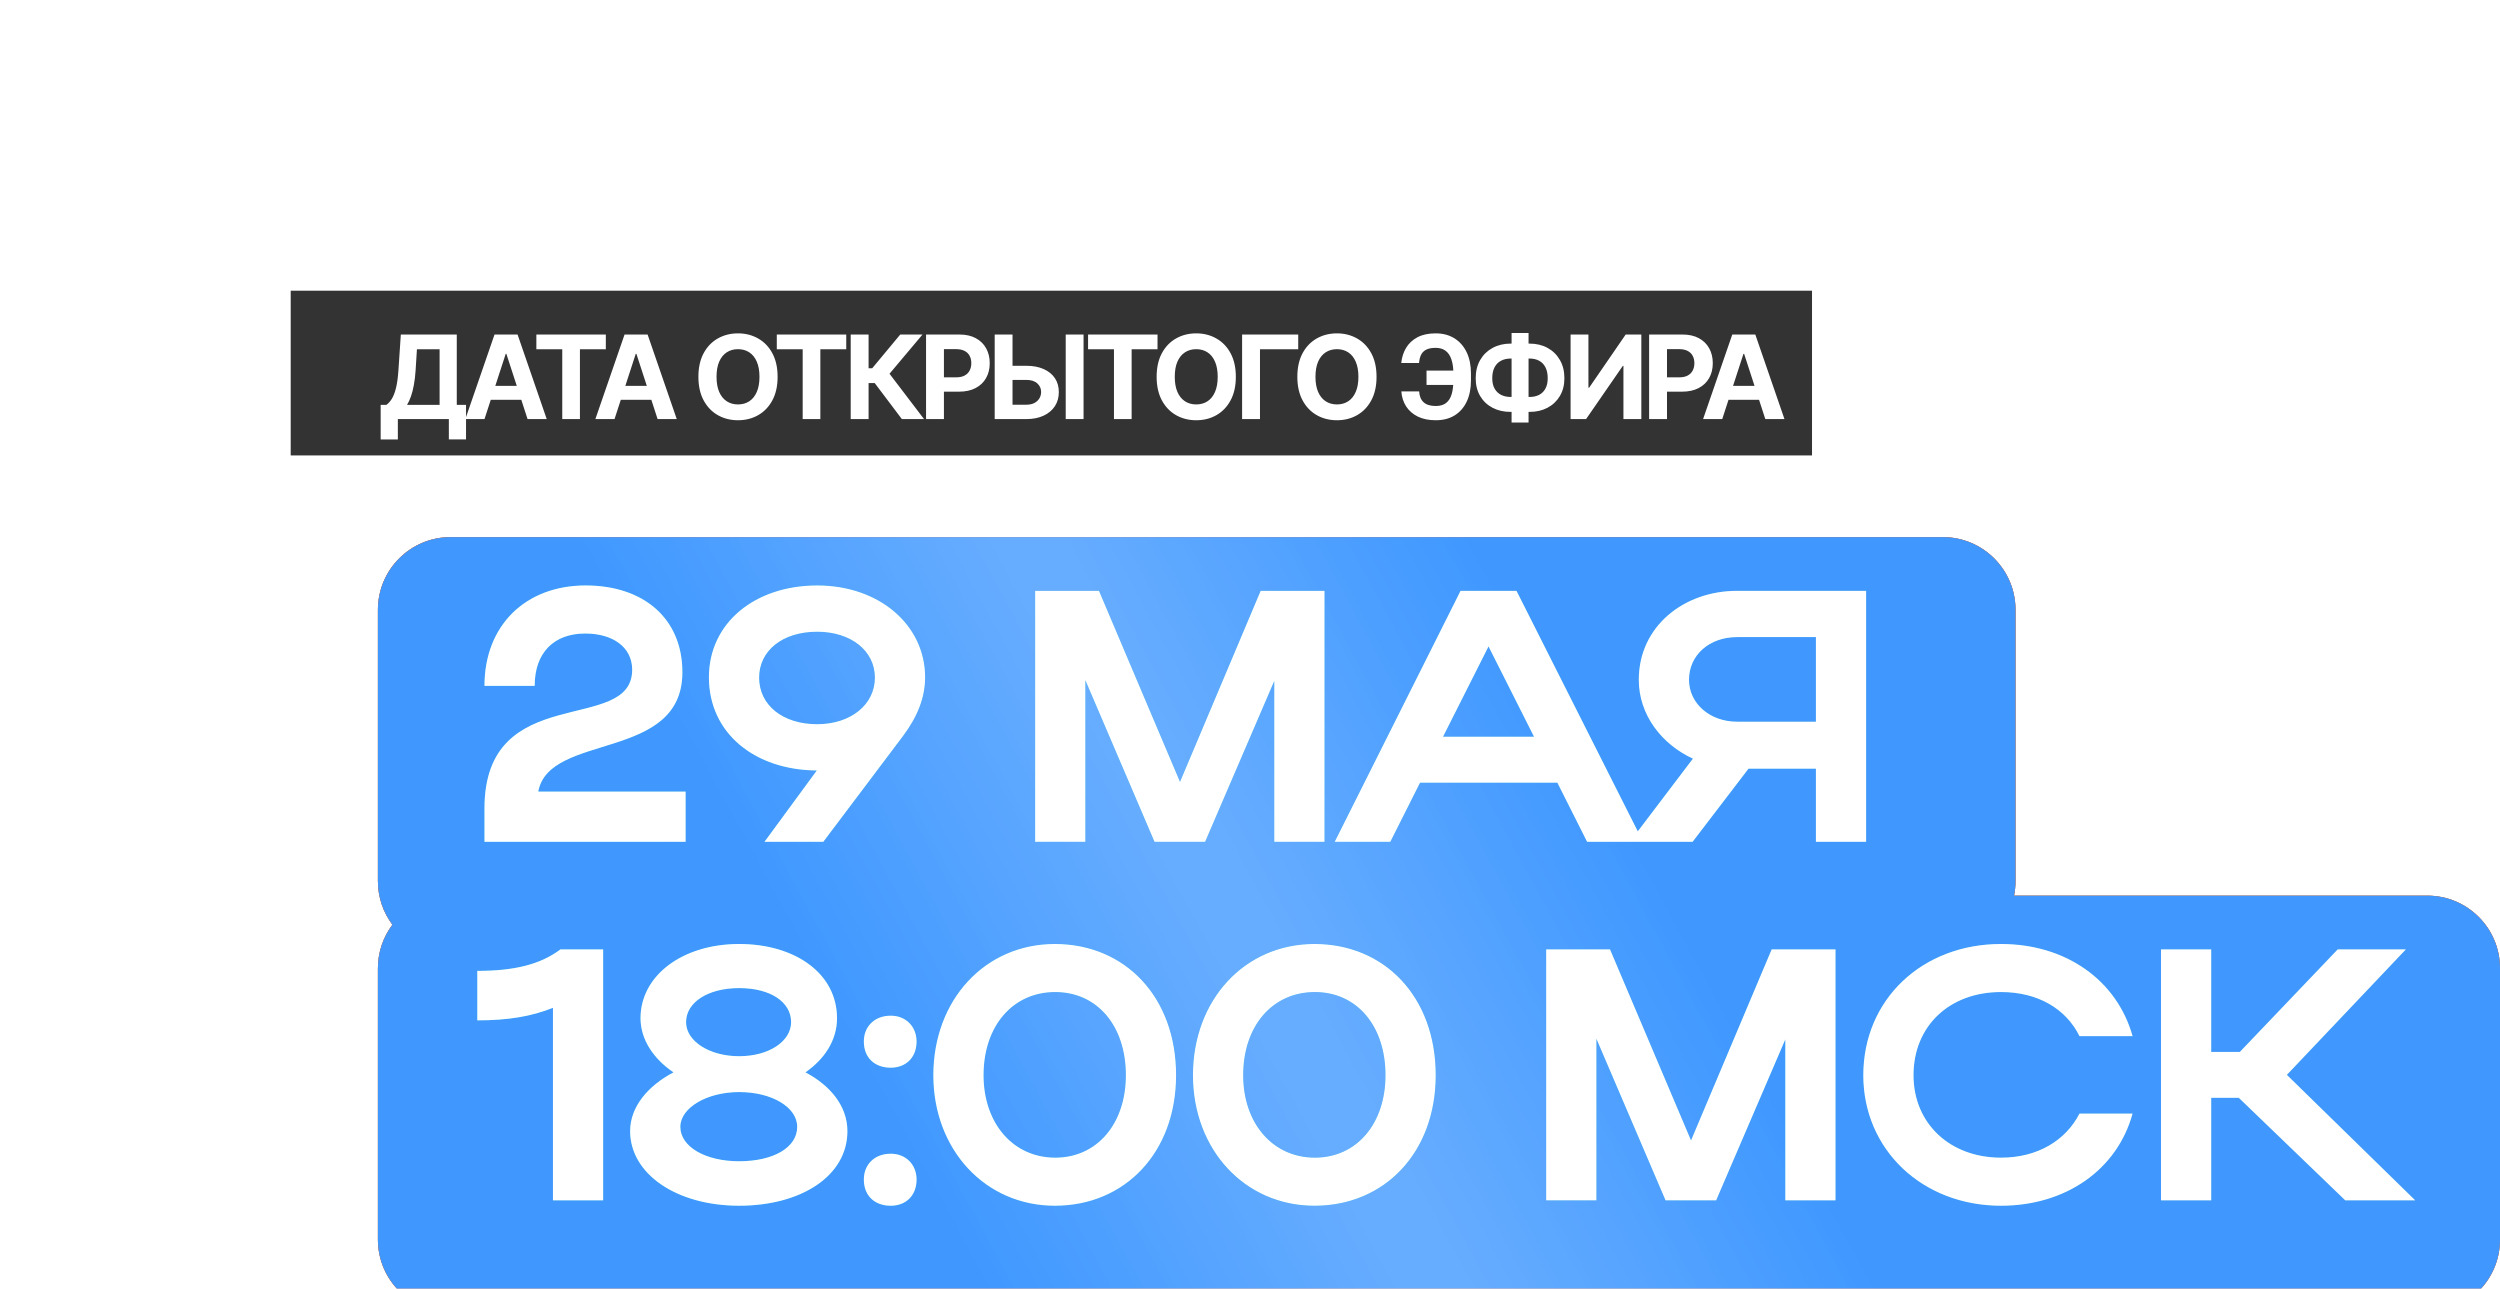 <?xml version="1.0" encoding="UTF-8"?> <svg xmlns="http://www.w3.org/2000/svg" width="258" height="133" viewBox="0 0 258 133" fill="none"><g opacity="0.8" filter="url(#filter0_f_2689_5969)"><rect x="30" y="30" width="157" height="17" fill="black"></rect></g><path d="M39.285 45.355V41.78H39.878C40.08 41.635 40.264 41.43 40.432 41.166C40.599 40.899 40.743 40.531 40.862 40.062C40.981 39.591 41.067 38.974 41.118 38.213L41.365 34.523H47.139V41.78H48.094V45.347H46.321V43.25H41.058V45.355H39.285ZM42.008 41.78H45.367V36.044H43.027L42.891 38.213C42.854 38.79 42.793 39.301 42.707 39.747C42.625 40.193 42.524 40.584 42.405 40.919C42.288 41.251 42.156 41.538 42.008 41.78ZM50 43.25H48.023L51.035 34.523H53.413L56.422 43.25H54.444L52.258 36.517H52.19L50 43.25ZM49.876 39.82H54.547V41.26H49.876V39.82ZM55.353 36.044V34.523H62.521V36.044H59.849V43.25H58.025V36.044H55.353ZM63.419 43.25H61.442L64.455 34.523H66.832L69.841 43.25H67.864L65.678 36.517H65.609L63.419 43.25ZM63.296 39.82H67.966V41.26H63.296V39.82ZM80.249 38.886C80.249 39.838 80.068 40.648 79.707 41.315C79.35 41.983 78.861 42.493 78.242 42.845C77.625 43.195 76.932 43.369 76.162 43.369C75.386 43.369 74.691 43.193 74.074 42.841C73.457 42.489 72.97 41.979 72.612 41.311C72.254 40.644 72.075 39.835 72.075 38.886C72.075 37.935 72.254 37.125 72.612 36.457C72.97 35.79 73.457 35.281 74.074 34.932C74.691 34.58 75.386 34.403 76.162 34.403C76.932 34.403 77.625 34.58 78.242 34.932C78.861 35.281 79.35 35.79 79.707 36.457C80.068 37.125 80.249 37.935 80.249 38.886ZM78.378 38.886C78.378 38.27 78.286 37.75 78.101 37.327C77.919 36.903 77.662 36.582 77.33 36.364C76.997 36.145 76.608 36.035 76.162 36.035C75.716 36.035 75.327 36.145 74.995 36.364C74.662 36.582 74.404 36.903 74.219 37.327C74.037 37.75 73.946 38.27 73.946 38.886C73.946 39.503 74.037 40.023 74.219 40.446C74.404 40.869 74.662 41.19 74.995 41.409C75.327 41.628 75.716 41.737 76.162 41.737C76.608 41.737 76.997 41.628 77.33 41.409C77.662 41.19 77.919 40.869 78.101 40.446C78.286 40.023 78.378 39.503 78.378 38.886ZM80.165 36.044V34.523H87.332V36.044H84.66V43.25H82.837V36.044H80.165ZM93.073 43.25L90.269 39.53H89.638V43.25H87.793V34.523H89.638V38.008H90.009L92.906 34.523H95.203L91.798 38.571L95.361 43.25H93.073ZM95.569 43.25V34.523H99.012C99.674 34.523 100.238 34.649 100.704 34.902C101.17 35.152 101.525 35.5 101.769 35.946C102.016 36.389 102.14 36.901 102.14 37.48C102.14 38.06 102.015 38.571 101.765 39.014C101.515 39.457 101.153 39.803 100.678 40.05C100.207 40.297 99.636 40.42 98.965 40.42H96.77V38.942H98.667C99.022 38.942 99.315 38.881 99.545 38.758C99.778 38.633 99.951 38.462 100.065 38.243C100.181 38.021 100.239 37.767 100.239 37.48C100.239 37.19 100.181 36.938 100.065 36.722C99.951 36.503 99.778 36.334 99.545 36.215C99.312 36.092 99.016 36.031 98.658 36.031H97.414V43.25H95.569ZM103.833 37.749H105.912C106.606 37.749 107.202 37.861 107.702 38.085C108.205 38.307 108.593 38.621 108.866 39.027C109.138 39.433 109.273 39.912 109.27 40.463C109.273 41.011 109.138 41.496 108.866 41.916C108.593 42.334 108.205 42.66 107.702 42.896C107.202 43.132 106.606 43.25 105.912 43.25H102.652V34.523H104.493V41.767H105.912C106.245 41.767 106.525 41.707 106.752 41.588C106.979 41.466 107.151 41.305 107.268 41.106C107.387 40.905 107.445 40.685 107.442 40.446C107.445 40.099 107.314 39.807 107.05 39.568C106.789 39.327 106.41 39.206 105.912 39.206H103.833V37.749ZM111.823 34.523V43.25H109.982V34.523H111.823ZM112.289 36.044V34.523H119.456V36.044H116.784V43.25H114.961V36.044H112.289ZM127.538 38.886C127.538 39.838 127.358 40.648 126.997 41.315C126.639 41.983 126.15 42.493 125.531 42.845C124.915 43.195 124.221 43.369 123.451 43.369C122.676 43.369 121.98 43.193 121.363 42.841C120.747 42.489 120.26 41.979 119.902 41.311C119.544 40.644 119.365 39.835 119.365 38.886C119.365 37.935 119.544 37.125 119.902 36.457C120.26 35.79 120.747 35.281 121.363 34.932C121.98 34.58 122.676 34.403 123.451 34.403C124.221 34.403 124.915 34.58 125.531 34.932C126.15 35.281 126.639 35.79 126.997 36.457C127.358 37.125 127.538 37.935 127.538 38.886ZM125.667 38.886C125.667 38.27 125.575 37.75 125.39 37.327C125.209 36.903 124.951 36.582 124.619 36.364C124.287 36.145 123.897 36.035 123.451 36.035C123.005 36.035 122.616 36.145 122.284 36.364C121.951 36.582 121.693 36.903 121.508 37.327C121.326 37.75 121.236 38.27 121.236 38.886C121.236 39.503 121.326 40.023 121.508 40.446C121.693 40.869 121.951 41.19 122.284 41.409C122.616 41.628 123.005 41.737 123.451 41.737C123.897 41.737 124.287 41.628 124.619 41.409C124.951 41.19 125.209 40.869 125.39 40.446C125.575 40.023 125.667 39.503 125.667 38.886ZM133.976 34.523V36.044H130.03V43.25H128.185V34.523H133.976ZM142.059 38.886C142.059 39.838 141.879 40.648 141.518 41.315C141.16 41.983 140.671 42.493 140.052 42.845C139.435 43.195 138.742 43.369 137.972 43.369C137.197 43.369 136.501 43.193 135.884 42.841C135.268 42.489 134.781 41.979 134.423 41.311C134.065 40.644 133.886 39.835 133.886 38.886C133.886 37.935 134.065 37.125 134.423 36.457C134.781 35.79 135.268 35.281 135.884 34.932C136.501 34.58 137.197 34.403 137.972 34.403C138.742 34.403 139.435 34.58 140.052 34.932C140.671 35.281 141.16 35.79 141.518 36.457C141.879 37.125 142.059 37.935 142.059 38.886ZM140.188 38.886C140.188 38.27 140.096 37.75 139.911 37.327C139.729 36.903 139.472 36.582 139.14 36.364C138.808 36.145 138.418 36.035 137.972 36.035C137.526 36.035 137.137 36.145 136.805 36.364C136.472 36.582 136.214 36.903 136.029 37.327C135.847 37.75 135.756 38.27 135.756 38.886C135.756 39.503 135.847 40.023 136.029 40.446C136.214 40.869 136.472 41.19 136.805 41.409C137.137 41.628 137.526 41.737 137.972 41.737C138.418 41.737 138.808 41.628 139.14 41.409C139.472 41.19 139.729 40.869 139.911 40.446C140.096 40.023 140.188 39.503 140.188 38.886ZM150.981 38.243V39.722H147.218V38.243H150.981ZM144.618 40.391H146.455C146.486 40.891 146.642 41.267 146.924 41.52C147.205 41.773 147.621 41.899 148.172 41.899C148.621 41.899 148.978 41.794 149.242 41.584C149.506 41.374 149.696 41.071 149.813 40.676C149.929 40.278 149.988 39.803 149.988 39.249V38.541C149.988 37.97 149.921 37.489 149.787 37.097C149.657 36.702 149.456 36.403 149.187 36.202C148.919 36 148.577 35.899 148.16 35.899C147.748 35.899 147.421 35.962 147.179 36.087C146.938 36.212 146.762 36.391 146.651 36.624C146.54 36.854 146.472 37.132 146.446 37.459H144.61C144.667 36.885 144.831 36.368 145.104 35.908C145.38 35.445 145.77 35.078 146.276 34.808C146.785 34.538 147.412 34.403 148.16 34.403C148.901 34.403 149.544 34.572 150.09 34.91C150.635 35.249 151.057 35.727 151.356 36.347C151.654 36.966 151.803 37.699 151.803 38.545V39.253C151.803 40.099 151.657 40.831 151.364 41.447C151.074 42.061 150.658 42.535 150.115 42.871C149.573 43.203 148.925 43.369 148.172 43.369C147.454 43.369 146.837 43.244 146.323 42.994C145.809 42.742 145.407 42.392 145.117 41.946C144.827 41.497 144.661 40.979 144.618 40.391ZM155.897 35.46H157.849C158.548 35.46 159.167 35.608 159.707 35.903C160.25 36.199 160.674 36.615 160.981 37.152C161.291 37.686 161.446 38.314 161.446 39.035C161.446 39.734 161.291 40.344 160.981 40.864C160.674 41.383 160.25 41.788 159.707 42.078C159.167 42.365 158.548 42.508 157.849 42.508H155.897C155.196 42.508 154.573 42.367 154.031 42.082C153.488 41.795 153.062 41.392 152.752 40.872C152.446 40.352 152.292 39.739 152.292 39.031C152.292 38.31 152.447 37.682 152.757 37.148C153.069 36.611 153.497 36.196 154.039 35.903C154.582 35.608 155.201 35.46 155.897 35.46ZM155.897 37.003C155.522 37.003 155.191 37.078 154.904 37.229C154.62 37.376 154.399 37.601 154.24 37.902C154.08 38.203 154.001 38.58 154.001 39.031C154.001 39.463 154.082 39.822 154.244 40.109C154.409 40.396 154.633 40.611 154.917 40.753C155.201 40.895 155.528 40.966 155.897 40.966H157.862C158.234 40.966 158.559 40.894 158.838 40.749C159.119 40.604 159.336 40.388 159.49 40.101C159.646 39.814 159.724 39.459 159.724 39.035C159.724 38.584 159.646 38.207 159.49 37.906C159.336 37.605 159.119 37.379 158.838 37.229C158.559 37.078 158.234 37.003 157.862 37.003H155.897ZM157.747 34.369V43.608H155.995V34.369H157.747ZM162.085 34.523H163.926V40.011H163.998L167.77 34.523H169.385V43.25H167.539V37.757H167.476L163.683 43.25H162.085V34.523ZM170.189 43.25V34.523H173.632C174.294 34.523 174.858 34.649 175.324 34.902C175.79 35.152 176.145 35.5 176.389 35.946C176.637 36.389 176.76 36.901 176.76 37.48C176.76 38.06 176.635 38.571 176.385 39.014C176.135 39.457 175.773 39.803 175.299 40.05C174.827 40.297 174.256 40.42 173.585 40.42H171.391V38.942H173.287C173.642 38.942 173.935 38.881 174.165 38.758C174.398 38.633 174.571 38.462 174.685 38.243C174.801 38.021 174.86 37.767 174.86 37.48C174.86 37.19 174.801 36.938 174.685 36.722C174.571 36.503 174.398 36.334 174.165 36.215C173.932 36.092 173.637 36.031 173.279 36.031H172.034V43.25H170.189ZM177.735 43.25H175.758L178.771 34.523H181.148L184.157 43.25H182.18L179.994 36.517H179.925L177.735 43.25ZM177.612 39.82H182.282V41.26H177.612V39.82Z" fill="white"></path><g filter="url(#filter1_i_2689_5969)" data-figma-bg-blur-radius="0"><path d="M200.5 53C204.642 53 208 56.358 208 60.5V88.5C208 89.014 207.948 89.515 207.85 90H250.5C254.642 90 258 93.358 258 97.5V125.5C258 129.642 254.642 133 250.5 133H46.5C42.358 133 39 129.642 39 125.5V97.5C39 95.811 39.558 94.254 40.5 93C39.558 91.746 39 90.189 39 88.5V60.5C39 56.358 42.358 53 46.5 53H200.5Z" fill="#936F5F"></path><path d="M200.5 53C204.642 53 208 56.358 208 60.5V88.5C208 89.014 207.948 89.515 207.85 90H250.5C254.642 90 258 93.358 258 97.5V125.5C258 129.642 254.642 133 250.5 133H46.5C42.358 133 39 129.642 39 125.5V97.5C39 95.811 39.558 94.254 40.5 93C39.558 91.746 39 90.189 39 88.5V60.5C39 56.358 42.358 53 46.5 53H200.5Z" fill="#FF6819"></path><path d="M200.5 53C204.642 53 208 56.358 208 60.5V88.5C208 89.014 207.948 89.515 207.85 90H250.5C254.642 90 258 93.358 258 97.5V125.5C258 129.642 254.642 133 250.5 133H46.5C42.358 133 39 129.642 39 125.5V97.5C39 95.811 39.558 94.254 40.5 93C39.558 91.746 39 90.189 39 88.5V60.5C39 56.358 42.358 53 46.5 53H200.5Z" fill="#4098FF"></path><path d="M200.5 53C204.642 53 208 56.358 208 60.5V88.5C208 89.014 207.948 89.515 207.85 90H250.5C254.642 90 258 93.358 258 97.5V125.5C258 129.642 254.642 133 250.5 133H46.5C42.358 133 39 129.642 39 125.5V97.5C39 95.811 39.558 94.254 40.5 93C39.558 91.746 39 90.189 39 88.5V60.5C39 56.358 42.358 53 46.5 53H200.5Z" fill="url(#paint0_linear_2689_5969)" fill-opacity="0.2"></path></g><path d="M60.432 60.42C66.463 60.42 70.422 63.861 70.422 69.374C70.422 78.624 56.658 75.553 55.548 81.695H70.755V86.875H49.998V83.434C49.998 70.151 65.242 75.886 65.242 69.115C65.242 66.784 63.244 65.378 60.395 65.378C57.176 65.378 55.178 67.339 55.178 70.78H49.998C49.998 64.527 54.253 60.42 60.432 60.42ZM95.471 69.892C95.471 71.927 94.731 73.888 93.214 75.923L84.963 86.875H78.895L84.297 79.512C77.933 79.475 73.16 75.701 73.16 69.892C73.16 64.268 77.933 60.42 84.334 60.42C90.772 60.42 95.471 64.527 95.471 69.892ZM90.291 69.929C90.291 67.154 87.812 65.193 84.334 65.193C80.745 65.193 78.34 67.154 78.34 69.929C78.34 72.778 80.782 74.739 84.334 74.739C87.812 74.739 90.291 72.704 90.291 69.929ZM112.008 70.188V86.875H106.828V60.975H113.414L121.776 80.696L130.101 60.975H136.687V86.875H131.507V70.262L124.366 86.875H119.149L112.008 70.188ZM137.743 86.875L150.73 60.975H156.502L169.563 86.875H163.791L160.72 80.77H146.549L143.478 86.875H137.743ZM148.917 76.034H158.315L153.616 66.71L148.917 76.034ZM174.674 86.875H168.199L174.711 78.291C171.492 76.811 169.124 73.777 169.124 70.151C169.124 64.638 173.786 60.975 179.262 60.975H192.582V86.875H187.402V79.327H180.446L174.674 86.875ZM174.304 70.151C174.304 72.593 176.45 74.48 179.262 74.48H187.402V65.748H179.262C176.413 65.748 174.304 67.598 174.304 70.151ZM49.258 105.301V100.195C53.106 100.195 55.77 99.529 57.842 97.975H62.245V123.875H57.065V104.006C54.845 104.894 52.44 105.301 49.258 105.301ZM65.03 116.734C65.03 114.181 66.917 112.035 69.507 110.666C67.472 109.297 66.103 107.299 66.103 105.079C66.103 100.676 70.432 97.42 76.278 97.42C82.05 97.42 86.379 100.454 86.379 105.079C86.379 107.373 85.084 109.297 83.123 110.666C85.639 111.998 87.452 114.107 87.452 116.734C87.452 121.359 82.679 124.43 76.278 124.43C69.803 124.43 65.03 121.137 65.03 116.734ZM70.802 105.486C70.802 107.447 73.207 109.001 76.278 109.001C79.386 109.001 81.643 107.447 81.643 105.486C81.643 103.414 79.534 101.971 76.278 101.971C73.096 101.971 70.802 103.414 70.802 105.486ZM70.21 116.29C70.21 118.325 72.763 119.842 76.278 119.842C79.867 119.842 82.272 118.399 82.272 116.29C82.272 114.255 79.645 112.701 76.278 112.701C72.948 112.701 70.21 114.329 70.21 116.29ZM89.149 107.484C89.149 105.93 90.259 104.82 91.924 104.82C93.478 104.82 94.588 105.93 94.588 107.484C94.588 109.149 93.478 110.185 91.924 110.185C90.259 110.185 89.149 109.149 89.149 107.484ZM89.149 121.729C89.149 120.175 90.259 119.065 91.924 119.065C93.478 119.065 94.588 120.175 94.588 121.729C94.588 123.394 93.478 124.43 91.924 124.43C90.259 124.43 89.149 123.394 89.149 121.729ZM96.322 110.962C96.322 103.192 101.65 97.42 108.865 97.42C116.08 97.42 121.371 102.859 121.371 110.962C121.371 118.954 116.08 124.43 108.865 124.43C101.687 124.43 96.322 118.658 96.322 110.962ZM101.502 110.962C101.502 115.957 104.573 119.472 108.902 119.472C113.231 119.472 116.191 115.957 116.191 110.962C116.191 105.856 113.231 102.378 108.902 102.378C104.536 102.378 101.502 105.856 101.502 110.962ZM123.115 110.962C123.115 103.192 128.443 97.42 135.658 97.42C142.873 97.42 148.164 102.859 148.164 110.962C148.164 118.954 142.873 124.43 135.658 124.43C128.48 124.43 123.115 118.658 123.115 110.962ZM128.295 110.962C128.295 115.957 131.366 119.472 135.695 119.472C140.024 119.472 142.984 115.957 142.984 110.962C142.984 105.856 140.024 102.378 135.695 102.378C131.329 102.378 128.295 105.856 128.295 110.962ZM164.746 107.188V123.875H159.566V97.975H166.152L174.514 117.696L182.839 97.975H189.425V123.875H184.245V107.262L177.104 123.875H171.887L164.746 107.188ZM197.474 110.962C197.474 115.957 201.248 119.472 206.502 119.472C210.239 119.472 213.162 117.733 214.605 114.921H220.081C218.49 120.73 213.162 124.43 206.502 124.43C198.399 124.43 192.294 118.658 192.294 110.962C192.294 103.155 198.362 97.42 206.502 97.42C213.162 97.42 218.453 101.12 220.081 106.929H214.605C213.199 104.08 210.276 102.378 206.502 102.378C201.211 102.378 197.474 105.856 197.474 110.962ZM228.196 113.293V123.875H223.016V97.975H228.196V108.557H231.156L241.257 97.975H248.287L236.003 110.925L249.249 123.875H242.034L231.045 113.293H228.196Z" fill="#3E8EC3"></path><path d="M60.432 60.42C66.463 60.42 70.422 63.861 70.422 69.374C70.422 78.624 56.658 75.553 55.548 81.695H70.755V86.875H49.998V83.434C49.998 70.151 65.242 75.886 65.242 69.115C65.242 66.784 63.244 65.378 60.395 65.378C57.176 65.378 55.178 67.339 55.178 70.78H49.998C49.998 64.527 54.253 60.42 60.432 60.42ZM95.471 69.892C95.471 71.927 94.731 73.888 93.214 75.923L84.963 86.875H78.895L84.297 79.512C77.933 79.475 73.16 75.701 73.16 69.892C73.16 64.268 77.933 60.42 84.334 60.42C90.772 60.42 95.471 64.527 95.471 69.892ZM90.291 69.929C90.291 67.154 87.812 65.193 84.334 65.193C80.745 65.193 78.34 67.154 78.34 69.929C78.34 72.778 80.782 74.739 84.334 74.739C87.812 74.739 90.291 72.704 90.291 69.929ZM112.008 70.188V86.875H106.828V60.975H113.414L121.776 80.696L130.101 60.975H136.687V86.875H131.507V70.262L124.366 86.875H119.149L112.008 70.188ZM137.743 86.875L150.73 60.975H156.502L169.563 86.875H163.791L160.72 80.77H146.549L143.478 86.875H137.743ZM148.917 76.034H158.315L153.616 66.71L148.917 76.034ZM174.674 86.875H168.199L174.711 78.291C171.492 76.811 169.124 73.777 169.124 70.151C169.124 64.638 173.786 60.975 179.262 60.975H192.582V86.875H187.402V79.327H180.446L174.674 86.875ZM174.304 70.151C174.304 72.593 176.45 74.48 179.262 74.48H187.402V65.748H179.262C176.413 65.748 174.304 67.598 174.304 70.151ZM49.258 105.301V100.195C53.106 100.195 55.77 99.529 57.842 97.975H62.245V123.875H57.065V104.006C54.845 104.894 52.44 105.301 49.258 105.301ZM65.03 116.734C65.03 114.181 66.917 112.035 69.507 110.666C67.472 109.297 66.103 107.299 66.103 105.079C66.103 100.676 70.432 97.42 76.278 97.42C82.05 97.42 86.379 100.454 86.379 105.079C86.379 107.373 85.084 109.297 83.123 110.666C85.639 111.998 87.452 114.107 87.452 116.734C87.452 121.359 82.679 124.43 76.278 124.43C69.803 124.43 65.03 121.137 65.03 116.734ZM70.802 105.486C70.802 107.447 73.207 109.001 76.278 109.001C79.386 109.001 81.643 107.447 81.643 105.486C81.643 103.414 79.534 101.971 76.278 101.971C73.096 101.971 70.802 103.414 70.802 105.486ZM70.21 116.29C70.21 118.325 72.763 119.842 76.278 119.842C79.867 119.842 82.272 118.399 82.272 116.29C82.272 114.255 79.645 112.701 76.278 112.701C72.948 112.701 70.21 114.329 70.21 116.29ZM89.149 107.484C89.149 105.93 90.259 104.82 91.924 104.82C93.478 104.82 94.588 105.93 94.588 107.484C94.588 109.149 93.478 110.185 91.924 110.185C90.259 110.185 89.149 109.149 89.149 107.484ZM89.149 121.729C89.149 120.175 90.259 119.065 91.924 119.065C93.478 119.065 94.588 120.175 94.588 121.729C94.588 123.394 93.478 124.43 91.924 124.43C90.259 124.43 89.149 123.394 89.149 121.729ZM96.322 110.962C96.322 103.192 101.65 97.42 108.865 97.42C116.08 97.42 121.371 102.859 121.371 110.962C121.371 118.954 116.08 124.43 108.865 124.43C101.687 124.43 96.322 118.658 96.322 110.962ZM101.502 110.962C101.502 115.957 104.573 119.472 108.902 119.472C113.231 119.472 116.191 115.957 116.191 110.962C116.191 105.856 113.231 102.378 108.902 102.378C104.536 102.378 101.502 105.856 101.502 110.962ZM123.115 110.962C123.115 103.192 128.443 97.42 135.658 97.42C142.873 97.42 148.164 102.859 148.164 110.962C148.164 118.954 142.873 124.43 135.658 124.43C128.48 124.43 123.115 118.658 123.115 110.962ZM128.295 110.962C128.295 115.957 131.366 119.472 135.695 119.472C140.024 119.472 142.984 115.957 142.984 110.962C142.984 105.856 140.024 102.378 135.695 102.378C131.329 102.378 128.295 105.856 128.295 110.962ZM164.746 107.188V123.875H159.566V97.975H166.152L174.514 117.696L182.839 97.975H189.425V123.875H184.245V107.262L177.104 123.875H171.887L164.746 107.188ZM197.474 110.962C197.474 115.957 201.248 119.472 206.502 119.472C210.239 119.472 213.162 117.733 214.605 114.921H220.081C218.49 120.73 213.162 124.43 206.502 124.43C198.399 124.43 192.294 118.658 192.294 110.962C192.294 103.155 198.362 97.42 206.502 97.42C213.162 97.42 218.453 101.12 220.081 106.929H214.605C213.199 104.08 210.276 102.378 206.502 102.378C201.211 102.378 197.474 105.856 197.474 110.962ZM228.196 113.293V123.875H223.016V97.975H228.196V108.557H231.156L241.257 97.975H248.287L236.003 110.925L249.249 123.875H242.034L231.045 113.293H228.196Z" fill="url(#paint1_linear_2689_5969)"></path><path d="M60.432 60.42C66.463 60.42 70.422 63.861 70.422 69.374C70.422 78.624 56.658 75.553 55.548 81.695H70.755V86.875H49.998V83.434C49.998 70.151 65.242 75.886 65.242 69.115C65.242 66.784 63.244 65.378 60.395 65.378C57.176 65.378 55.178 67.339 55.178 70.78H49.998C49.998 64.527 54.253 60.42 60.432 60.42ZM95.471 69.892C95.471 71.927 94.731 73.888 93.214 75.923L84.963 86.875H78.895L84.297 79.512C77.933 79.475 73.16 75.701 73.16 69.892C73.16 64.268 77.933 60.42 84.334 60.42C90.772 60.42 95.471 64.527 95.471 69.892ZM90.291 69.929C90.291 67.154 87.812 65.193 84.334 65.193C80.745 65.193 78.34 67.154 78.34 69.929C78.34 72.778 80.782 74.739 84.334 74.739C87.812 74.739 90.291 72.704 90.291 69.929ZM112.008 70.188V86.875H106.828V60.975H113.414L121.776 80.696L130.101 60.975H136.687V86.875H131.507V70.262L124.366 86.875H119.149L112.008 70.188ZM137.743 86.875L150.73 60.975H156.502L169.563 86.875H163.791L160.72 80.77H146.549L143.478 86.875H137.743ZM148.917 76.034H158.315L153.616 66.71L148.917 76.034ZM174.674 86.875H168.199L174.711 78.291C171.492 76.811 169.124 73.777 169.124 70.151C169.124 64.638 173.786 60.975 179.262 60.975H192.582V86.875H187.402V79.327H180.446L174.674 86.875ZM174.304 70.151C174.304 72.593 176.45 74.48 179.262 74.48H187.402V65.748H179.262C176.413 65.748 174.304 67.598 174.304 70.151ZM49.258 105.301V100.195C53.106 100.195 55.77 99.529 57.842 97.975H62.245V123.875H57.065V104.006C54.845 104.894 52.44 105.301 49.258 105.301ZM65.03 116.734C65.03 114.181 66.917 112.035 69.507 110.666C67.472 109.297 66.103 107.299 66.103 105.079C66.103 100.676 70.432 97.42 76.278 97.42C82.05 97.42 86.379 100.454 86.379 105.079C86.379 107.373 85.084 109.297 83.123 110.666C85.639 111.998 87.452 114.107 87.452 116.734C87.452 121.359 82.679 124.43 76.278 124.43C69.803 124.43 65.03 121.137 65.03 116.734ZM70.802 105.486C70.802 107.447 73.207 109.001 76.278 109.001C79.386 109.001 81.643 107.447 81.643 105.486C81.643 103.414 79.534 101.971 76.278 101.971C73.096 101.971 70.802 103.414 70.802 105.486ZM70.21 116.29C70.21 118.325 72.763 119.842 76.278 119.842C79.867 119.842 82.272 118.399 82.272 116.29C82.272 114.255 79.645 112.701 76.278 112.701C72.948 112.701 70.21 114.329 70.21 116.29ZM89.149 107.484C89.149 105.93 90.259 104.82 91.924 104.82C93.478 104.82 94.588 105.93 94.588 107.484C94.588 109.149 93.478 110.185 91.924 110.185C90.259 110.185 89.149 109.149 89.149 107.484ZM89.149 121.729C89.149 120.175 90.259 119.065 91.924 119.065C93.478 119.065 94.588 120.175 94.588 121.729C94.588 123.394 93.478 124.43 91.924 124.43C90.259 124.43 89.149 123.394 89.149 121.729ZM96.322 110.962C96.322 103.192 101.65 97.42 108.865 97.42C116.08 97.42 121.371 102.859 121.371 110.962C121.371 118.954 116.08 124.43 108.865 124.43C101.687 124.43 96.322 118.658 96.322 110.962ZM101.502 110.962C101.502 115.957 104.573 119.472 108.902 119.472C113.231 119.472 116.191 115.957 116.191 110.962C116.191 105.856 113.231 102.378 108.902 102.378C104.536 102.378 101.502 105.856 101.502 110.962ZM123.115 110.962C123.115 103.192 128.443 97.42 135.658 97.42C142.873 97.42 148.164 102.859 148.164 110.962C148.164 118.954 142.873 124.43 135.658 124.43C128.48 124.43 123.115 118.658 123.115 110.962ZM128.295 110.962C128.295 115.957 131.366 119.472 135.695 119.472C140.024 119.472 142.984 115.957 142.984 110.962C142.984 105.856 140.024 102.378 135.695 102.378C131.329 102.378 128.295 105.856 128.295 110.962ZM164.746 107.188V123.875H159.566V97.975H166.152L174.514 117.696L182.839 97.975H189.425V123.875H184.245V107.262L177.104 123.875H171.887L164.746 107.188ZM197.474 110.962C197.474 115.957 201.248 119.472 206.502 119.472C210.239 119.472 213.162 117.733 214.605 114.921H220.081C218.49 120.73 213.162 124.43 206.502 124.43C198.399 124.43 192.294 118.658 192.294 110.962C192.294 103.155 198.362 97.42 206.502 97.42C213.162 97.42 218.453 101.12 220.081 106.929H214.605C213.199 104.08 210.276 102.378 206.502 102.378C201.211 102.378 197.474 105.856 197.474 110.962ZM228.196 113.293V123.875H223.016V97.975H228.196V108.557H231.156L241.257 97.975H248.287L236.003 110.925L249.249 123.875H242.034L231.045 113.293H228.196Z" fill="white"></path><defs><filter id="filter0_f_2689_5969" x="0" y="0" width="217" height="77" filterUnits="userSpaceOnUse" color-interpolation-filters="sRGB"><feFlood flood-opacity="0" result="BackgroundImageFix"></feFlood><feBlend mode="normal" in="SourceGraphic" in2="BackgroundImageFix" result="shape"></feBlend><feGaussianBlur stdDeviation="15" result="effect1_foregroundBlur_2689_5969"></feGaussianBlur></filter><filter id="filter1_i_2689_5969" x="39" y="53" width="219" height="82.43" filterUnits="userSpaceOnUse" color-interpolation-filters="sRGB"><feFlood flood-opacity="0" result="BackgroundImageFix"></feFlood><feBlend mode="normal" in="SourceGraphic" in2="BackgroundImageFix" result="shape"></feBlend><feColorMatrix in="SourceAlpha" type="matrix" values="0 0 0 0 0 0 0 0 0 0 0 0 0 0 0 0 0 0 127 0" result="hardAlpha"></feColorMatrix><feOffset dy="2.43"></feOffset><feGaussianBlur stdDeviation="3.484"></feGaussianBlur><feComposite in2="hardAlpha" operator="arithmetic" k2="-1" k3="1"></feComposite><feColorMatrix type="matrix" values="0 0 0 0 1 0 0 0 0 1 0 0 0 0 1 0 0 0 0.4 0"></feColorMatrix><feBlend mode="normal" in2="shape" result="effect1_innerShadow_2689_5969"></feBlend></filter><clipPath id="bgblur_0_2689_5969_clip_path" transform="translate(-39 -53)"><path d="M200.5 53C204.642 53 208 56.358 208 60.5V88.5C208 89.014 207.948 89.515 207.85 90H250.5C254.642 90 258 93.358 258 97.5V125.5C258 129.642 254.642 133 250.5 133H46.5C42.358 133 39 129.642 39 125.5V97.5C39 95.811 39.558 94.254 40.5 93C39.558 91.746 39 90.189 39 88.5V60.5C39 56.358 42.358 53 46.5 53H200.5Z"></path></clipPath><linearGradient id="paint0_linear_2689_5969" x1="185.387" y1="115.246" x2="114.434" y2="153.808" gradientUnits="userSpaceOnUse"><stop stop-color="white" stop-opacity="0"></stop><stop offset="0.456" stop-color="white"></stop><stop offset="0.536" stop-color="white"></stop><stop offset="1" stop-color="white" stop-opacity="0"></stop></linearGradient><linearGradient id="paint1_linear_2689_5969" x1="48" y1="95.875" x2="250" y2="95.875" gradientUnits="userSpaceOnUse"><stop stop-color="#46C8FF"></stop><stop offset="1" stop-color="#51B9FF"></stop></linearGradient></defs></svg> 
